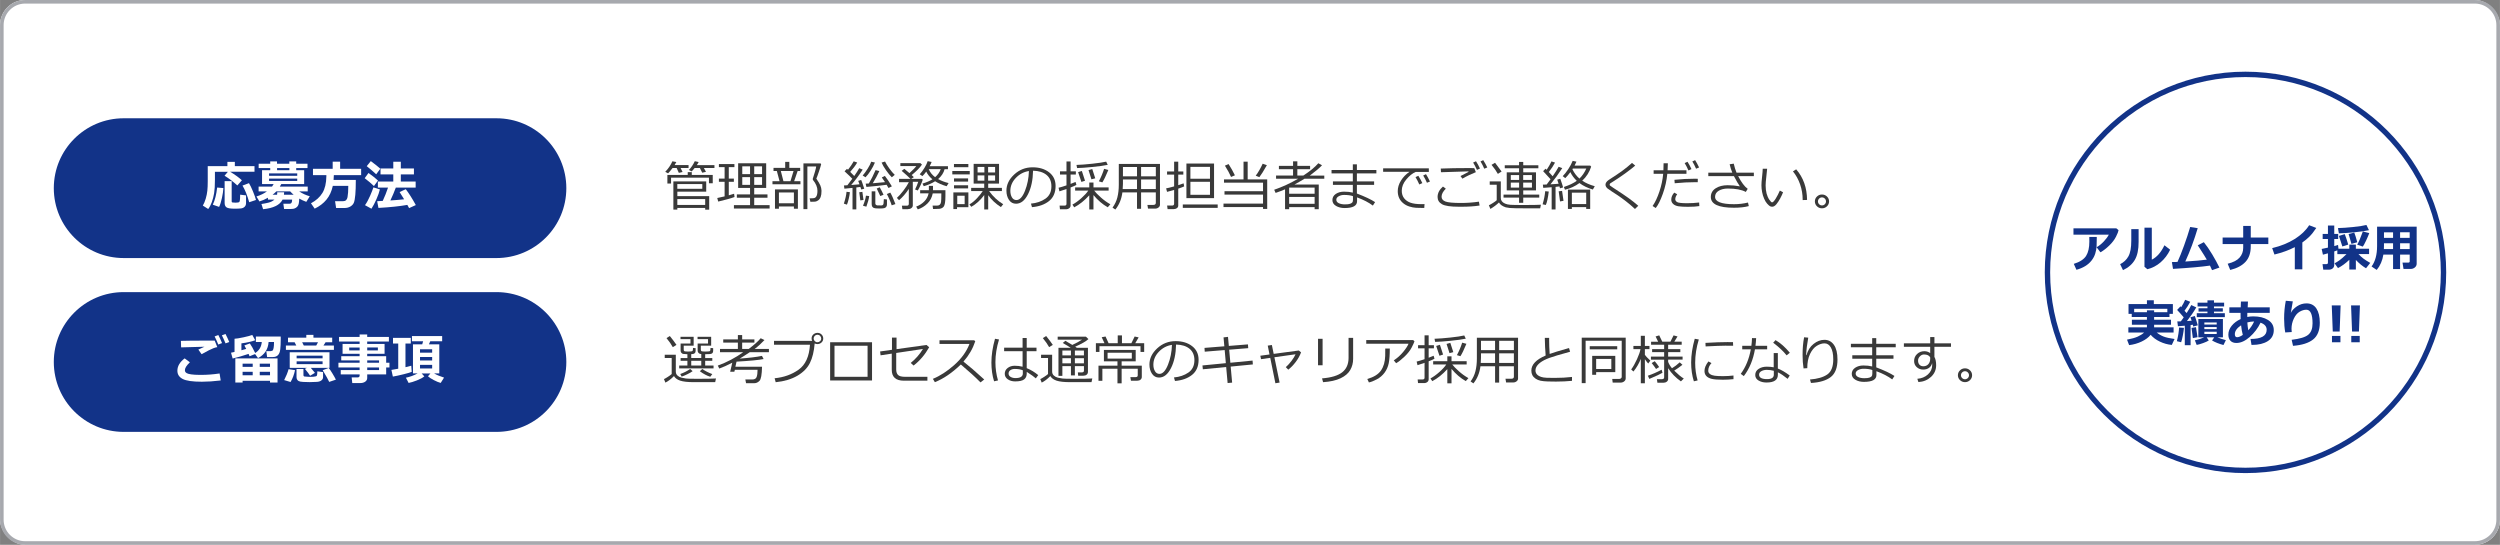 <?xml version="1.0" encoding="UTF-8"?><svg id="a" xmlns="http://www.w3.org/2000/svg" width="492.12mm" height="107.24mm" viewBox="0 0 1395 304"><rect x="0" y="0" width="1395" height="304" fill="#808080" stroke="none"/><g id="b"><g id="c"><rect y="0" width="1395" height="304" rx="14" ry="14" fill="#fff"/><path d="M1381,304H14c-7.72,0-14-6.28-14-14V14C0,6.28,6.28,0,14,0h1367c7.72,0,14,6.28,14,14v276c0,7.72-6.28,14-14,14ZM14,2C7.38,2,2,7.38,2,14v276c0,6.62,5.38,12,12,12h1367c6.62,0,12-5.38,12-12V14c0-6.62-5.38-12-12-12H14Z" fill="#a7a9ae"/></g><path id="d" d="M69,66h208c21.54,0,39,17.46,39,39h0c0,21.54-17.46,39-39,39H69c-21.54,0-39-17.46-39-39h0c0-21.54,17.46-39,39-39Z" fill="#123388"/><path id="e" d="M69,163h208c21.54,0,39,17.46,39,39s-17.46,39-39,39H69c-21.54,0-39-17.46-39-39s17.46-39,39-39Z" fill="#123388"/><g id="f" isolation="isolate"><g isolation="isolate"><path d="M375.27,93.75c-1.05,1.41-1.89,2.41-2.5,3l-1.57-.88c1.75-1.82,3.08-3.77,3.98-5.87l2.2.42c-.2.36-.52.93-.97,1.71h7.79v1.61h-4.44l1.1,2.24-2.08.48-1.23-2.72h-2.29ZM383.74,97.61v-1.57h2.27v1.57h11.69v4.67h-2.11v-3.12h-21.15v3.25h-2.05v-4.8h11.35ZM393.48,116.98v-.95h-15.54v.92h-2.21v-15.73h18.33v5.73h-16.11v2.48h17.77v7.56h-2.23ZM391.88,102.72h-13.95v2.62h13.95v-2.62ZM393.48,111.07h-15.54v3.27h15.54v-3.27ZM387.59,93.75c-.73.93-1.29,1.56-1.67,1.9l-1.51-.79c1.31-1.43,2.4-3.06,3.28-4.91l2.14.47c-.22.5-.56,1.07-1.01,1.71h9.83v1.61h-5.9l1.16,2.15-2.08.48-1.32-2.64h-2.92Z" fill="#393939"/><path d="M400.75,112.48l-.53-1.99c1.34-.27,2.71-.58,4.1-.91v-8.12h-3.18v-1.79h3.18v-6.39h-3.18v-1.74h8.66v1.74h-3.15v6.39h2.84v1.79h-2.84v7.53c1.25-.33,2.24-.63,2.97-.89l.23,1.83c-.67.27-2.02.69-4.04,1.26s-3.71,1-5.07,1.29ZM418.52,114.46v-4.13h-7.37v-1.86h7.37v-3.59h-6.64v-13.77h15.64v13.77h-6.68v3.59h7.41v1.86h-7.41v4.13h8.6v1.9h-19.92v-1.9h8.99ZM414.18,97.17h4.34v-4.35h-4.34v4.35ZM418.52,98.86h-4.34v4.28h4.34v-4.28ZM420.84,97.17h4.38v-4.35h-4.38v4.35ZM425.22,98.86h-4.38v4.28h4.38v-4.28Z" fill="#393939"/><path d="M431.03,102.81v-1.68h3.96l-1.52-5.7h-1.86v-1.77h6.52v-3.34h2.3v3.34h6.06v1.77h-1.42l-1.95,5.7h3.52v1.68h-15.6ZM442.99,115.21h-8.36v1.25h-2.2v-10.77h12.79v10.77h-2.23v-1.25ZM434.63,113.43h8.36v-6.04h-8.36v6.04ZM437.15,101.13h3.91l1.73-5.7h-7.1l1.46,5.7ZM452.19,112.6l-.42-1.92c1.36,0,2.22-.05,2.59-.15.37-.1.68-.32.95-.64s.47-.77.61-1.35.21-1.27.21-2.09c0-1.97-.83-3.98-2.49-6.02-.1-.22-.15-.39-.15-.48,0-.08,0-.14.03-.19.36-1.01.77-2.31,1.22-3.91s.68-2.59.68-2.97h-4.91v23.83h-2.2v-25.52h9.55l.34.42c-.13.65-.53,2.01-1.22,4.08-.69,2.07-1.18,3.39-1.47,3.98,1.09,1.62,1.84,2.89,2.23,3.79s.61,1.86.64,2.84v.4c.01,1.26-.14,2.32-.45,3.17-.31.86-.77,1.5-1.38,1.93s-1.18.67-1.74.73-1.42.08-2.61.08Z" fill="#393939"/><path d="M472.58,114.19l-1.71-.56c.87-2.71,1.36-4.92,1.48-6.61l1.89.22c-.11,1.08-.33,2.35-.68,3.8-.35,1.45-.67,2.5-.97,3.14ZM475.7,116.86v-12.01l-4.53.44-.25-1.8,1.92-.12c.81-1.03,1.72-2.23,2.74-3.62-.66-.73-2.1-2.12-4.32-4.16l1.35-1.38.57.51c1.29-1.62,2.35-3.19,3.19-4.7l1.96.67c-1.05,1.76-2.36,3.5-3.93,5.23.98.97,1.73,1.73,2.27,2.29,1.28-1.83,2.21-3.28,2.78-4.37l1.93.82c-1.97,3.07-4.11,5.92-6.42,8.57,2-.14,3.55-.26,4.64-.38-.31-.91-.56-1.55-.73-1.92l1.67-.51c.28.58.85,2.21,1.71,4.89l-1.67.42-.48-1.42c-.76.11-1.52.21-2.27.29v12.25h-2.15ZM480.05,111.81c-.17-1.02-.36-2.52-.59-4.53l1.74-.22.62,4.53-1.77.22ZM482.92,98.93l-1.55-.98c.88-1,1.81-2.28,2.8-3.85s1.64-2.86,1.95-3.87l2.08.47c-.61,1.47-1.41,3-2.42,4.58-1.01,1.58-1.96,2.8-2.86,3.66ZM483.42,115.32l-1.88-.51c.86-1.98,1.41-3.86,1.66-5.64l1.8.25c-.21,1.65-.73,3.62-1.58,5.9ZM483.45,104.31l-.42-1.83c.28,0,.87-.04,1.77-.09,1.35-2.28,2.6-4.77,3.76-7.47l2.11.54c-1,2.2-2.22,4.46-3.68,6.8,2.74-.2,5.02-.4,6.84-.62-.64-1.02-1.24-1.89-1.79-2.62l1.71-.86c1.09,1.36,2.4,3.3,3.91,5.82l-1.89.92c-.23-.44-.58-1.04-1.04-1.79-2.49.37-6.25.77-11.29,1.2ZM486.38,106.75h2.05v6.77c0,.36.13.63.4.81s.51.28.72.29c.21.01.94.02,2.19.02.37,0,.66-.09.87-.26s.34-.44.4-.81.11-1.18.17-2.45l1.74.19v2.71c0,.58-.14,1.04-.41,1.41s-.66.61-1.16.73-1.43.19-2.78.19c-.77,0-1.44-.03-1.99-.09h-.07c-1.42-.15-2.12-.92-2.12-2.33v-7.19ZM491.19,109.39c-.39-.95-1.05-2.34-1.98-4.19l1.67-.7c.83,1.46,1.54,2.85,2.12,4.19l-1.82.7ZM497.62,98.93c-.99-.97-2.05-2.27-3.2-3.9s-1.98-3.07-2.5-4.31l1.93-.59c.47,1.02,1.26,2.29,2.37,3.84s2.13,2.74,3.05,3.6l-1.66,1.35ZM497.56,114.59c-.21-.76-.61-1.84-1.22-3.24s-1.11-2.43-1.5-3.09l1.93-.78c.76,1.24,1.72,3.37,2.87,6.4l-2.08.7Z" fill="#393939"/><path d="M506.61,116.73h-3.09l-.26-1.95h2.75c.73,0,1.1-.35,1.1-1.04v-8.32c-1.71,2.59-3.53,4.69-5.45,6.3l-1.2-1.29c1.06-.93,2.27-2.27,3.61-4.03s2.36-3.33,3.04-4.7v-.04h-5.45v-1.85h6.4c-1.16-1.17-2.81-2.66-4.94-4.47l1.48-1.13,2.86,2.39c1.94-1.74,3.21-3.05,3.81-3.93h-8.88v-1.64h11.18l.88.82c-1.19,1.75-3.1,3.7-5.73,5.84.51.46.91.84,1.2,1.16l-1.48.95h5.89l.57.42c-.21.74-.61,1.77-1.2,3.07-.6,1.3-1.12,2.3-1.58,3l-1.52-.56c.79-1.57,1.38-3,1.77-4.28h-3.03v13.18c0,.59-.26,1.08-.78,1.48s-1.17.6-1.94.6ZM512.12,116.83l-.91-1.54c1.7-.62,3.19-1.56,4.48-2.83s2.11-2.79,2.47-4.57h-4.72v-1.77h4.86v-2.42h2.3v2.42h6.94v3.24c0,1.68-.08,2.98-.25,3.91s-.39,1.58-.66,1.96c-.27.38-.62.67-1.04.88s-.87.35-1.35.41-1.37.1-2.67.1h-.94l-.25-1.89h2.55c.61,0,1.09-.17,1.46-.5.37-.34.6-.85.71-1.55s.16-2.29.16-4.77h-4.8c-.43,2.25-1.42,4.13-2.96,5.65-1.54,1.52-3.33,2.61-5.38,3.29ZM521.8,101.14c-1.79,1.14-3.9,2.07-6.34,2.77l-.73-1.46c2.36-.73,4.21-1.53,5.55-2.4-1.55-1.29-2.7-2.72-3.44-4.31-.83,1.15-1.54,1.99-2.14,2.52l-1.49-1.01c.92-1.02,1.8-2.21,2.64-3.57s1.44-2.62,1.79-3.75l2.21.44c-.24.69-.61,1.48-1.1,2.36h10.21v1.67h-1.88c-.53,2.08-1.73,3.92-3.62,5.52,1.81,1,3.76,1.74,5.86,2.23l-1.1,1.77c-2.48-.71-4.62-1.64-6.42-2.77ZM521.8,98.87c1.51-1.34,2.55-2.83,3.11-4.48h-6.68c.73,1.76,1.92,3.25,3.57,4.48Z" fill="#393939"/><path d="M531.38,97.32v-1.9h9.74v1.9h-9.74ZM534.02,115.64v1.01h-2.05v-9.27h8.38v8.26h-6.33ZM532.3,93.31v-1.8h8.04v1.8h-8.04ZM532.33,101.33v-1.79h7.87v1.79h-7.87ZM532.33,105.13v-1.74h7.87v1.74h-7.87ZM538.27,109.23h-4.13v4.67h4.13v-4.67ZM541.97,115.41l-1.04-1.35c1.38-.76,2.77-1.89,4.17-3.38,1.4-1.49,2.49-2.84,3.27-4.06h-6.46v-1.77h7.28v-2.39h-5.9v-11.02h14.17v11.02h-6.05v2.39h7.65v1.77h-7.15c2.24,3.09,4.86,5.53,7.88,7.34l-1.29,1.6c-2.92-1.88-5.28-4.09-7.09-6.64v7.95h-2.21v-8.04c-2.12,2.87-4.53,5.06-7.22,6.58ZM545.49,96.25h3.79v-3.09h-3.79v3.09ZM549.28,97.88h-3.79v2.93h3.79v-2.93ZM551.36,96.25h3.9v-3.09h-3.9v3.09ZM555.26,97.88h-3.9v2.93h3.9v-2.93Z" fill="#393939"/><path d="M575.84,115.6l-.57-1.98c3.14-.28,5.83-1.2,8.06-2.74s3.35-3.85,3.35-6.91c0-2.73-.9-4.85-2.7-6.34s-4.31-2.29-7.54-2.37c-.11,5.25-1.05,9.64-2.83,13.15s-4,5.27-6.68,5.27c-1.66,0-2.97-.71-3.92-2.12-.95-1.41-1.43-3.13-1.43-5.16,0-3.35,1.45-6.36,4.34-9.03s6.31-4.01,10.27-4.01c3.72,0,6.79.93,9.2,2.79,2.41,1.86,3.62,4.4,3.62,7.62,0,3.67-1.22,6.48-3.65,8.42s-5.61,3.08-9.52,3.4ZM574.14,95.44c-2.83.43-5.27,1.71-7.31,3.84-2.04,2.13-3.06,4.54-3.06,7.23,0,1.43.3,2.63.89,3.63s1.43,1.49,2.49,1.49c1.83,0,3.42-1.71,4.78-5.12,1.36-3.41,2.09-7.1,2.21-11.07Z" fill="#393939"/><path d="M595.16,116.76h-3.71l-.21-2.02h2.75c.73,0,1.1-.32,1.1-.97v-8.31c-.77.27-2.08.71-3.93,1.32l-.48-2.02c1.04-.23,2.5-.67,4.41-1.32v-6.05h-3.62v-1.77h3.62v-5.51h2.29v5.51h2.94v1.77h-2.94v5.23c1.29-.48,2.22-.84,2.78-1.1l.47,1.66c-.58.34-1.66.82-3.25,1.44v10.03c0,.62-.24,1.13-.72,1.52s-.98.59-1.51.59ZM599.41,115.69l-1.01-1.52c1.54-.81,3.21-2.01,4.99-3.59s3.06-2.99,3.85-4.22h-7.32v-1.8h7.9v-2.72h2.34v2.72h8.45v1.8h-8.06c.76,1.01,1.98,2.26,3.65,3.76s3.47,2.8,5.38,3.88l-1.46,1.66c-2.88-1.62-5.54-3.89-7.97-6.81v8.04h-2.34v-7.91c-2.66,2.93-5.45,5.17-8.39,6.71ZM601.01,93.79l-.34-1.76c2.34-.07,5.27-.29,8.79-.67s6.11-.76,7.79-1.17l.86,1.8c-2.01.42-4.85.81-8.5,1.18-3.66.37-6.53.57-8.61.61ZM603.42,101.52l-1.83-5.48,2.08-.64,1.77,5.45-2.02.67ZM609.02,100.06l-1.63-5.14,2.09-.59,1.67,5.17-2.14.56ZM615.11,101.77l-1.96-.59c1.23-2.3,2.21-4.63,2.94-6.97l2.36.64c-1.35,3.27-2.46,5.58-3.34,6.91Z" fill="#393939"/><path d="M644.95,107.38h-8.23v9.13h-2.27v-9.13h-8.16c-.49,3.76-1.8,6.94-3.93,9.55l-1.58-1.07c1.29-1.76,2.2-3.67,2.72-5.75s.79-4.43.79-7.07v-11.57h22.98v22.79c0,.59-.27,1.09-.81,1.52s-1.16.64-1.85.64h-4.01l-.34-2.08h3.31c.92,0,1.38-.39,1.38-1.16v-5.82ZM626.45,105.52h8v-5.36h-7.85v2.45c0,.28-.05,1.25-.15,2.92ZM634.45,93.19h-7.85v5.2h7.85v-5.2ZM644.95,98.39v-5.2h-8.23v5.2h8.23ZM636.72,105.52h8.23v-5.36h-8.23v5.36Z" fill="#393939"/><path d="M654.94,116.7h-3.43l-.26-1.99h2.75c.77,0,1.16-.35,1.16-1.04v-7.68c-1.62.48-2.93.83-3.94,1.07l-.53-1.95c.91-.15,2.4-.51,4.47-1.1v-6.56h-3.94v-1.77h3.94v-5.48h2.3v5.48h2.84v1.77h-2.84v5.87c1.21-.38,2.21-.72,2.99-1.01l.31,1.71c-.67.33-1.77.75-3.3,1.25v9.43c0,.62-.25,1.1-.75,1.46s-1.09.54-1.77.54ZM660,116v-1.89h19.47v1.89h-19.47ZM662.02,110.55v-19.28h15.42v19.28h-15.42ZM664.24,99.72h10.93v-6.61h-10.93v6.61ZM675.17,101.44h-10.93v7.25h10.93v-7.25Z" fill="#393939"/><path d="M682.71,115.54v-1.93h22.06v-5.01h-21.5v-1.9h21.5v-4.78h-21.78v-1.8h10.9v-9.89h2.31v9.89h10.9v16.46h-2.33v-1.04h-22.06ZM686.93,98.74c-.77-1.78-1.91-3.88-3.43-6.3l2.05-.89c1.25,1.93,2.43,4.02,3.53,6.27l-2.15.92ZM702.72,98.86l-2.02-.82c1.45-1.95,2.73-4.18,3.87-6.69l2.34.82c-1.82,3.22-3.21,5.45-4.19,6.69Z" fill="#393939"/><path d="M733.56,115.57h-14.21v1.16h-2.29v-11.1c-1.51.66-3.27,1.34-5.27,2.02l-.79-1.77c4.52-1.55,8.98-3.6,13.37-6.15h-12.33v-1.77h9.49v-3.56h-7.9v-1.83h7.9v-2.56h2.39v2.56h7.12v1.83h-7.12v3.56h3.34c3.72-2.41,6.51-4.71,8.38-6.88l2.05,1.16c-1.48,1.55-3.65,3.38-6.49,5.48l-.34.25h8.1v1.77h-11.06c-2.07,1.28-3.95,2.36-5.62,3.24h13.59v13.77h-2.31v-1.16ZM733.56,108.1v-3.43h-14.21v3.43h14.21ZM719.35,113.74h14.21v-3.85h-14.21v3.85Z" fill="#393939"/><path d="M767.32,112.77l-1.26,1.95c-2.3-1.73-5.24-3.26-8.82-4.58v2.17c0,2.52-2.32,3.78-6.97,3.78-1.85,0-3.44-.4-4.78-1.19-1.34-.8-2.01-1.89-2.01-3.27s.63-2.58,1.9-3.42c1.27-.84,2.8-1.27,4.58-1.27,1.88,0,3.52.18,4.92.54v-4.32h-11.1v-1.92h11.1v-4.47h-11.88v-1.92h11.88v-3.15h2.27v3.15h10.87v1.92h-10.87v4.47h9.61v1.92h-9.61v4.83c4.49,1.7,7.88,3.3,10.15,4.79ZM754.96,111.54v-2.07c-1.25-.46-2.91-.69-4.97-.69-1.07,0-2.07.24-2.97.73s-1.36,1.13-1.36,1.93c0,.85.46,1.5,1.37,1.94.91.44,2.06.67,3.43.67s2.27-.11,2.86-.32c.59-.21,1.01-.46,1.26-.75.25-.28.37-.77.37-1.45Z" fill="#393939"/><path d="M797.29,95.94h-7.34c-1.79.76-3.53,2.16-5.22,4.18-1.7,2.03-2.54,4.13-2.54,6.32,0,1.69.45,3.1,1.35,4.23.9,1.13,2.1,1.95,3.6,2.47,1.5.52,3.5.78,5.98.78.58,0,1.17-.01,1.77-.04l-.15,2.17h-.07c-1.81,0-3.31-.03-4.5-.1s-2.45-.3-3.76-.72c-1.32-.42-2.48-1.05-3.49-1.9s-1.75-1.83-2.24-2.94-.73-2.37-.73-3.78c0-1.96.6-3.91,1.79-5.84,1.2-1.93,2.78-3.56,4.74-4.9h-14.69v-1.95h25.5v2.01ZM793.66,102.18l-1.68.76c-.7-1.58-1.41-2.95-2.12-4.12l1.58-.72c.85,1.32,1.59,2.68,2.23,4.07ZM797.92,101.29l-1.68.69c-.65-1.51-1.35-2.86-2.09-4.04l1.55-.76c.67,1.05,1.42,2.43,2.23,4.12Z" fill="#393939"/><path d="M825.61,114.69c-2.92.45-6.21.67-9.86.67h-1.73c-4.63,0-7.76-.47-9.4-1.41-1.64-.94-2.45-2.28-2.45-4.03,0-2.13,1-4.07,3-5.82l1.6,1.19c-1.58,1.55-2.37,3.04-2.37,4.47,0,1.24.71,2.13,2.13,2.68,1.42.55,4.32.82,8.69.82,3.4,0,6.74-.24,10.02-.73l.37,2.15ZM823.53,96.07c-2.61,1.02-5.11,2.22-7.51,3.62l-1.05-1.46c.99-.53,2.48-1.3,4.47-2.31l-.06-.29c-3.4.06-8.5.22-15.31.48l-.12-2.05c4.51-.19,9.76-.28,15.73-.28,1.41,0,2.4.01,2.97.04l.88,2.26ZM825.82,94.05l-1.67.75c-.7-1.57-1.42-2.94-2.14-4.1l1.6-.72c.85,1.32,1.59,2.68,2.21,4.07ZM829.9,93.45l-1.68.69c-.64-1.51-1.34-2.87-2.09-4.06l1.52-.72c.79,1.22,1.54,2.58,2.26,4.09Z" fill="#393939"/><path d="M859.42,116.25h-1.83s-5.36,0-5.36,0l-6.31-.04c-1.72-.04-2.87-.09-3.46-.15-.59-.06-1.35-.18-2.28-.37-1.92-.65-3.17-1.56-3.74-2.72-1.3,1.27-2.9,2.48-4.8,3.62l-.85-2.05c.57-.24,1.34-.68,2.33-1.31.99-.63,1.67-1.13,2.05-1.5v-8.66h-3.9v-1.85h6.18v9.24c0,.7.19,1.31.58,1.83.38.52.99.96,1.8,1.32s1.8.58,2.95.66,3.64.12,7.47.12c4.75,0,7.94-.05,9.59-.16l-.42,2.02ZM835.81,97.03c-.86-1.55-2.04-3.24-3.53-5.05l1.96-1.16c.86,1.07,2.08,2.71,3.65,4.89l-2.08,1.32ZM838.98,110.28v-1.68h8.66v-2.36h-6.88v-10.06h6.88v-2.27h-7.98v-1.68h7.98v-1.86h2.33v1.86h8.44v1.68h-8.44v2.27h7.12v10.06h-7.12v2.36h8.94v1.68h-8.94v2.9h-2.33v-2.9h-8.66ZM843.03,100.4h4.64v-2.7h-4.64v2.7ZM847.67,101.89h-4.64v2.81h4.64v-2.81ZM849.94,100.4h4.89v-2.7h-4.89v2.7ZM854.83,101.89h-4.89v2.81h4.89v-2.81Z" fill="#393939"/><path d="M862.58,114.38l-1.8-.37c.79-2.67,1.27-5.11,1.44-7.32l1.99.19c-.42,3.5-.96,6-1.63,7.5ZM865.83,116.89v-12.41l-4.69.35-.22-1.8c.42,0,1.13-.03,2.12-.07.61-.78,1.33-1.76,2.18-2.94-1.97-2.22-3.35-3.72-4.15-4.51l1.35-1.38.63.62c1.1-1.65,1.99-3.21,2.67-4.69l1.99.67c-.85,1.64-2,3.39-3.46,5.26.7.74,1.42,1.53,2.15,2.36,1.54-2.23,2.65-3.99,3.33-5.29l2.02.76c-2.12,3.26-4.31,6.27-6.58,9.04,1.91-.1,3.42-.2,4.53-.31l-.76-2.3,1.71-.5c.73,2.05,1.26,3.66,1.58,4.83l-1.74.5c-.11-.39-.21-.74-.31-1.05-.55.08-1.27.16-2.17.25v12.61h-2.2ZM870.51,112.39l-.76-5.64,1.89-.23.81,5.54-1.93.34ZM881.32,102.15c-2.37,1.76-5.06,3-8.06,3.72l-.62-1.54c3.07-1,5.46-2.14,7.19-3.43-1.57-1.51-2.76-3.13-3.57-4.85-1.06,1.45-2.01,2.56-2.84,3.35l-1.41-1.1c1.01-1.03,2.04-2.34,3.11-3.95,1.06-1.61,1.88-3.14,2.43-4.59l2.11.45c-.31.78-.66,1.52-1.04,2.21h8.75l.5.59c-.99,3.08-2.65,5.68-4.98,7.82,1.87,1.27,4.2,2.3,7,3.09l-1.08,1.85c-2.93-.87-5.42-2.08-7.49-3.63ZM885.11,115.6h-8v.98h-2.2v-10.77h12.42v10.77h-2.23v-.98ZM877.11,113.89h8v-6.36h-8v6.36ZM881.33,99.65c1.58-1.51,2.86-3.39,3.84-5.62h-7.51l-.25.4c.95,2.02,2.26,3.76,3.93,5.23Z" fill="#393939"/><path d="M914.15,114.82l-1.83,1.8c-3-2.81-6.34-5.44-10.02-7.9-.67-.42-1.65-1.05-2.93-1.9s-2.08-1.41-2.41-1.69-.59-.61-.79-.97-.3-.73-.3-1.1c0-.92.6-1.8,1.8-2.65,3.48-2.23,6.08-3.98,7.82-5.27,1.74-1.28,3.46-2.69,5.17-4.23l1.8,1.51c-3.5,2.93-7.57,5.87-12.22,8.82-.91.52-1.47.87-1.7,1.07s-.34.42-.34.69c0,.23.07.42.21.56s.74.55,1.78,1.23c3.93,2.54,6.85,4.5,8.76,5.89s3.64,2.76,5.19,4.13Z" fill="#393939"/><path d="M930.67,91.09c0,1.09-.05,2.4-.15,3.93h10.53v1.95h-10.69c-.35,3.76-1.18,7.48-2.49,11.15s-2.64,6.33-3.98,7.97l-1.74-1.14c1.42-2.01,2.69-4.71,3.82-8.09,1.13-3.38,1.82-6.68,2.09-9.88h-5.33v-1.95h5.46c.06-1.26.09-2.57.09-3.93h2.4ZM948.25,115c-1.55.26-3.65.4-6.3.4-2.24,0-3.99-.09-5.27-.28-1.27-.19-2.28-.61-3.01-1.27s-1.1-1.47-1.1-2.43c0-1.39.56-2.7,1.67-3.94l1.64.92c-.71.96-1.07,1.88-1.07,2.77,0,.61.32,1.13.99,1.57s2.54.66,5.62.66c2.34,0,4.58-.13,6.71-.4l.12,2.01ZM947.38,99.77l-.03,1.92c-.48-.02-.92-.03-1.32-.03-3.5,0-7.34.2-11.53.6l-.15-1.93c3.82-.4,7.59-.6,11.32-.6.65,0,1.22.01,1.7.04ZM943.84,94.36l-1.68.75c-.69-1.58-1.4-2.95-2.12-4.12l1.6-.72c.84,1.32,1.58,2.68,2.21,4.09ZM948.1,93.45l-1.68.69c-.64-1.51-1.34-2.86-2.09-4.04l1.55-.75c.67,1.04,1.42,2.41,2.23,4.1Z" fill="#393939"/><path d="M975.84,115c-2.29.62-5.05.92-8.31.92-8.58,0-12.88-2-12.88-5.99,0-2.07.89-3.68,2.67-4.84,1.78-1.16,4.02-1.74,6.72-1.74,2.24,0,4.51.21,6.81.63-.9-1.27-2-3.17-3.31-5.7h-14.3v-1.92h13.39c-.6-1.46-1.09-3.03-1.48-4.7l2.29-.34c.43,1.9.95,3.58,1.55,5.04h9.67v1.92h-8.76c1.82,3.51,3.59,5.87,5.33,7.09l-1.07,1.73c-2.32-1.26-5.65-1.89-9.99-1.89-2.03,0-3.73.41-5.1,1.22s-2.05,1.95-2.05,3.41c0,2.73,3.53,4.1,10.59,4.1,2.69,0,5.28-.31,7.78-.92l.44,1.98Z" fill="#393939"/><path d="M994.96,107.27c-.33.93-.86,2.06-1.57,3.4-.72,1.34-1.45,2.45-2.2,3.35-.75.89-1.52,1.34-2.32,1.34-.49,0-.92-.12-1.3-.35s-.88-.69-1.49-1.36-1.18-1.6-1.69-2.78c-.51-1.18-.89-2.41-1.13-3.7s-.37-2.54-.37-3.76c0-1.09.11-2.64.34-4.64.23-2.1.36-3.63.38-4.6h2.46c-.04.88-.2,2.41-.47,4.6-.24,1.95-.37,3.5-.37,4.63,0,1.7.18,3.23.53,4.58.36,1.35.87,2.52,1.55,3.49s1.17,1.46,1.49,1.46c.51,0,1.19-.7,2.05-2.09.86-1.39,1.63-2.89,2.31-4.5l1.8.94ZM1008.36,111.57l-2.46.07v-.26c0-2.89-.47-5.7-1.41-8.44s-2.28-5.18-4.01-7.32l1.8-1.14c3.98,4.56,6.01,10.26,6.08,17.09Z" fill="#393939"/><path d="M1012.71,112.39c0-1.06.39-1.97,1.16-2.72s1.7-1.13,2.8-1.13,2.03.38,2.8,1.13,1.16,1.66,1.16,2.72-.39,1.97-1.16,2.72-1.7,1.13-2.8,1.13-2.03-.38-2.8-1.13-1.16-1.66-1.16-2.72ZM1014.43,112.39c0,.62.22,1.14.66,1.58s.97.66,1.58.66,1.14-.22,1.58-.66.66-.97.66-1.58-.22-1.14-.66-1.58-.97-.66-1.58-.66-1.14.22-1.58.66-.66.97-.66,1.58Z" fill="#393939"/></g></g><g id="g" isolation="isolate"><g isolation="isolate"><path d="M399.05,213.22c-2.17.02-6.13.03-11.89.03-3.38,0-5.91-.28-7.58-.83-1.67-.55-2.84-1.41-3.51-2.57-1.62,1.66-3.22,2.88-4.8,3.65l-.79-1.96c.55-.24,1.3-.68,2.25-1.3.95-.62,1.64-1.12,2.06-1.52v-8.96h-3.88v-1.82h6.18v9.4c0,.92.32,1.67.97,2.25.64.58,1.4.97,2.27,1.17.87.2,1.68.35,2.45.46s2.97.16,6.64.16c4.73,0,8.09-.06,10.08-.19l-.42,2.02ZM375.42,193.72c-.85-1.54-2.02-3.23-3.52-5.05l1.86-1.16c1.57,1.94,2.81,3.59,3.71,4.95l-2.05,1.26ZM393.48,197.65v2.14h3.97v1.55h-3.97v2.64h4.67v1.58h-19.17v-1.58h4.58v-2.64h-3.79v-1.55h3.79v-2.14c-1.2-.04-1.98-.09-2.34-.15-.36-.06-.69-.26-1-.59-.3-.33-.45-.73-.45-1.22v-3.98h5.51v-2.45h-5.57v-1.32h7.34v4.97h-5.54v2.23c0,.45.14.73.42.85s1,.18,2.18.18c1.39,0,2.16-.12,2.33-.35s.25-.79.25-1.66l1.46.13v1.52c0,1.11-.62,1.7-1.86,1.77l-.59.03v2.18h5.6v-2.23l-.42-.04c-.41-.04-.78-.23-1.11-.58-.33-.35-.49-.76-.49-1.25v-3.98h5.79v-2.45h-5.84v-1.32h7.59v4.97h-5.77v2.23c0,.45.14.73.41.85s1.04.18,2.29.18c1.43,0,2.23-.1,2.42-.3.19-.2.29-.77.29-1.71l1.48.13v1.52c0,.55-.15.97-.45,1.26s-.76.46-1.4.51-1.43.07-2.37.07h-.22ZM380.36,210.15l-.78-1.44c2.1-.76,3.94-1.7,5.51-2.83l1.38,1.23c-.65.51-1.62,1.07-2.91,1.7s-2.35,1.07-3.2,1.33ZM385.7,203.97h5.6v-2.64h-5.6v2.64ZM396.32,210.24c-1.95-.61-3.89-1.64-5.82-3.09l1.38-1.26c1.42,1.04,3.27,1.99,5.57,2.86l-1.13,1.49Z" fill="#393939"/><path d="M416.29,213.83l-.4-2.08h3.91c1.22,0,2.01-.45,2.37-1.35s.54-2.25.54-4.04h-12.67l-.28,1.07h-2.33l1.17-5.04c-2.7,1.41-5.11,2.5-7.25,3.27l-.83-1.66c5.12-1.87,9.85-4.36,14.19-7.47h-12.96v-1.83h9.98v-3.52h-8.17v-1.8h8.17v-2.39h2.39v2.39h6.83v1.8h-6.83v3.52h3.69c3.14-2.38,5.36-4.37,6.65-5.96l2.11,1.01c-1.8,1.92-3.6,3.56-5.42,4.92l-.04.03h7.94v1.83h-10.69c-2.24,1.49-4.11,2.69-5.61,3.57,5.37-.39,9.51-.9,12.42-1.52l.91,1.77c-2.57.54-7.6,1.02-15.1,1.45l-.64,2.84h14.87c-.09,4.37-.56,6.99-1.42,7.87s-1.82,1.32-2.87,1.32h-4.61Z" fill="#393939"/><path d="M454.58,191.65c-.36,4.44-1.25,8.08-2.66,10.91s-3.75,5.21-7.01,7.12-7.29,3.12-12.08,3.6l-.6-2.21c5.11-.49,9.57-2.08,13.38-4.78s5.93-7.33,6.35-13.92h-20.07v-2.17h21.28c-.2-.4-.3-.85-.31-1.36,0-.86.31-1.59.94-2.18s1.41-.9,2.35-.92c.88,0,1.63.3,2.25.89s.94,1.35.96,2.26c0,.87-.31,1.6-.94,2.2s-1.38.9-2.27.92c-.59,0-1.11-.12-1.58-.37ZM456.1,190.98c.57,0,1.06-.2,1.49-.6s.64-.89.64-1.46-.21-1.09-.62-1.51-.92-.63-1.5-.63-1.06.21-1.48.62-.63.91-.63,1.47.21,1.06.62,1.48.91.63,1.49.63Z" fill="#393939"/><path d="M486.59,212.31h-23.38v-21.33h23.38v21.33ZM484.1,210.26v-17.33h-18.46v17.33h18.46Z" fill="#393939"/><path d="M518.48,193.76c-2.34,4.15-5.24,7.56-8.7,10.22l-1.6-1.46c2.72-2.19,5-4.79,6.81-7.79l-14.91,2.23v9.2c0,1.38.34,2.41,1.03,3.08.69.68,1.98,1.02,3.89,1.02h12.48v2.17h-13.11c-4.52,0-6.78-2.03-6.78-6.09v-9.01l-6.24.94-.26-2.15,6.62-.94v-6.81h2.55v6.46l16.71-2.34,1.51,1.29Z" fill="#393939"/><path d="M549.19,211.77l-2.08,1.61c-2.68-2.75-6.33-6.08-10.97-9.99-4.85,4.67-9.68,7.96-14.49,9.87l-1.11-1.86c4.02-1.64,8.03-4.24,12.02-7.8,3.99-3.56,6.78-7.45,8.39-11.67h-16.71v-2.04h19.35l.6.54c-1.37,4.14-3.56,7.92-6.58,11.34,2.99,2.33,6.85,5.66,11.59,9.99Z" fill="#393939"/><path d="M556.87,212.29l-2.18.48c-1-3.21-1.49-6.7-1.49-10.46,0-4.1.67-8.53,2.01-13.27l2.24.4c-1.34,4.41-2.01,8.62-2.01,12.63,0,3.54.48,6.94,1.44,10.22ZM579.31,209.33l-1.32,1.8c-.95-.86-2.64-2.07-5.07-3.63v.89c0,1.48-.49,2.6-1.47,3.33-.98.74-2.65,1.11-5,1.11-1.59,0-2.96-.39-4.09-1.16s-1.71-1.81-1.71-3.11.54-2.4,1.63-3.23c1.08-.82,2.39-1.24,3.93-1.24s2.97.18,4.39.54v-8.66h-10.3v-1.98h10.3v-5.38h2.3v5.38h5.46v1.98h-5.46v9.46c2.28.92,4.41,2.21,6.42,3.88ZM570.73,208.4v-1.77c-1.17-.5-2.67-.75-4.48-.75-1.02,0-1.85.24-2.5.7-.65.46-.97,1.08-.97,1.88s.38,1.41,1.13,1.85,1.65.67,2.68.67c2.76,0,4.15-.86,4.15-2.58Z" fill="#393939"/><path d="M609.05,213.22c-2.17.02-6.13.03-11.89.03-3.38,0-5.91-.28-7.58-.83-1.67-.55-2.84-1.41-3.51-2.57-1.62,1.66-3.22,2.88-4.8,3.65l-.79-1.96c.55-.24,1.3-.68,2.25-1.3.95-.62,1.64-1.12,2.06-1.52v-8.96h-3.88v-1.82h6.18v9.4c0,.92.32,1.67.97,2.25.64.58,1.4.97,2.27,1.17.87.2,1.68.35,2.45.46s2.97.16,6.64.16c4.73,0,8.09-.06,10.08-.19l-.42,2.02ZM585.42,193.72c-.85-1.54-2.02-3.23-3.52-5.05l1.86-1.16c1.57,1.94,2.81,3.59,3.71,4.95l-2.05,1.26ZM604.83,204.31h-5.05v5.17h-2.2v-5.17h-4.78v5.42h-2.18v-15.64h6.86c-.99-.68-2.48-1.58-4.47-2.7l1.44-1.22c.96.53,2.26,1.29,3.9,2.3,2.27-1.06,4.07-2.04,5.41-2.92h-13.58v-1.68h15.76l1.41,1.35c-1.33,1.23-3.79,2.65-7.4,4.25.22.14.54.34.95.62h6.17v13.4c0,.68-.24,1.22-.73,1.6s-1.11.57-1.86.57h-2.86l-.18-1.86h2.26c.76,0,1.14-.34,1.14-1.01v-2.48ZM597.58,198.33v-2.71h-4.78v2.71h4.78ZM592.8,202.74h4.78v-2.84h-4.78v2.84ZM599.78,195.62v2.71h5.05v-2.71h-5.05ZM599.78,202.74h5.05v-2.84h-5.05v2.84Z" fill="#393939"/><path d="M616.3,191.52l-1.55-3.34,2.14-.4,1.7,3.74h5.1v-4.38h2.36v4.38h5.26l1.82-3.74,2.23.48-1.89,3.25h4.98v4.89h-2.05v-3.21h-22.91v3.21h-1.99v-4.89h4.82ZM634.61,212.44h-3.54l-.34-2.01h2.96c.78,0,1.17-.33,1.17-.98v-3.68h-8.99v8.14h-2.33v-8.14h-8.42v6.71h-2.17v-8.42h10.59v-2.42h-7.56v-6.36h17.74v6.36h-7.85v2.42h11.25v6.3c0,.6-.23,1.09-.7,1.49-.47.4-1.07.59-1.8.59ZM631.55,196.84h-13.52v3.28h13.52v-3.28Z" fill="#393939"/><path d="M655.64,212.6l-.57-1.98c3.14-.28,5.83-1.2,8.06-2.74s3.35-3.85,3.35-6.91c0-2.73-.9-4.85-2.7-6.34s-4.31-2.29-7.54-2.37c-.11,5.25-1.05,9.64-2.83,13.15s-4,5.27-6.68,5.27c-1.66,0-2.97-.71-3.92-2.12-.95-1.41-1.43-3.13-1.43-5.16,0-3.35,1.45-6.36,4.34-9.03s6.31-4.01,10.27-4.01c3.72,0,6.79.93,9.2,2.79,2.41,1.86,3.62,4.4,3.62,7.62,0,3.67-1.22,6.48-3.65,8.42s-5.61,3.08-9.52,3.4ZM653.95,192.44c-2.83.43-5.27,1.71-7.31,3.84-2.04,2.13-3.06,4.54-3.06,7.23,0,1.43.3,2.63.89,3.63s1.43,1.49,2.49,1.49c1.83,0,3.42-1.71,4.78-5.12,1.36-3.41,2.09-7.1,2.21-11.07Z" fill="#393939"/><path d="M699.08,203.36l-12.36,1.2.81,8.95-2.52.23-.81-8.94-13.02,1.26-.21-2.14,13.04-1.27-.64-7.31-11.13.91-.13-2.12,11.07-.89-.45-4.97,2.49-.29.47,5.05,10.66-.86.15,2.11-10.62.86.66,7.28,12.39-1.22.16,2.15Z" fill="#393939"/><path d="M714.03,213.48l-2.36.38-2.87-14.17-5.14.73-.4-1.92,5.14-.7-1-4.94,2.31-.34,1.01,4.95,14.02-1.89,1.26,1.05c-.72,1.92-1.74,3.74-3.05,5.44-1.31,1.71-2.68,3.11-4.09,4.21l-1.38-1.41c1.13-1.01,2.21-2.18,3.23-3.54,1.02-1.35,1.75-2.57,2.2-3.64l-11.79,1.66,2.9,14.11Z" fill="#393939"/><path d="M738.01,203.84h-2.55v-14.79h2.55v14.79ZM755.05,200.24c0,2.29-.54,4.38-1.63,6.25-1.08,1.87-2.88,3.4-5.38,4.59-2.5,1.19-5.76,1.92-9.76,2.18l-.57-2.12c5.16-.41,8.91-1.55,11.26-3.41s3.53-4.55,3.53-8.06v-11.12h2.55v11.69Z" fill="#393939"/><path d="M789.28,190.44c-.17.62-.69,1.77-1.56,3.46-.88,1.69-2.21,3.4-4.01,5.11-1.8,1.71-3.35,2.93-4.67,3.66l-1.32-1.58c1.97-1.27,3.72-2.83,5.25-4.69,1.53-1.86,2.52-3.38,2.98-4.58h-23.58v-2.07h26.16l.75.69ZM775.51,194.51c0,3.5-.2,6.22-.59,8.17-.4,1.95-1.17,3.71-2.32,5.27-1.15,1.56-2.61,2.81-4.38,3.74s-3.23,1.51-4.38,1.71l-.89-1.92c3.62-1.03,6.17-2.61,7.65-4.75s2.26-4.87,2.34-8.17l.03-4.06h2.55Z" fill="#393939"/><path d="M794.97,213.76h-3.71l-.21-2.02h2.75c.73,0,1.1-.32,1.1-.97v-8.31c-.77.27-2.08.71-3.93,1.32l-.48-2.02c1.04-.23,2.5-.67,4.41-1.32v-6.05h-3.62v-1.77h3.62v-5.51h2.29v5.51h2.94v1.77h-2.94v5.23c1.29-.48,2.22-.84,2.78-1.1l.47,1.66c-.58.34-1.66.82-3.25,1.44v10.03c0,.62-.24,1.13-.72,1.52s-.98.59-1.51.59ZM799.21,212.69l-1.01-1.52c1.54-.81,3.21-2.01,4.99-3.59,1.78-1.58,3.06-2.99,3.84-4.22h-7.32v-1.8h7.9v-2.72h2.34v2.72h8.45v1.8h-8.06c.76,1.01,1.98,2.26,3.66,3.76,1.67,1.5,3.47,2.8,5.38,3.88l-1.46,1.66c-2.88-1.62-5.54-3.89-7.97-6.81v8.04h-2.34v-7.91c-2.66,2.93-5.45,5.17-8.39,6.71ZM800.81,190.79l-.34-1.76c2.34-.07,5.27-.29,8.79-.67s6.11-.76,7.79-1.17l.86,1.8c-2.01.42-4.85.81-8.5,1.18-3.66.37-6.53.57-8.61.61ZM803.23,198.52l-1.83-5.48,2.08-.64,1.77,5.45-2.02.67ZM808.82,197.06l-1.63-5.14,2.09-.59,1.67,5.17-2.14.56ZM814.92,198.77l-1.96-.59c1.23-2.3,2.21-4.63,2.94-6.97l2.36.64c-1.35,3.27-2.46,5.58-3.34,6.91Z" fill="#393939"/><path d="M844.76,204.38h-8.23v9.13h-2.27v-9.13h-8.16c-.49,3.76-1.8,6.94-3.93,9.55l-1.58-1.07c1.29-1.76,2.2-3.67,2.72-5.75s.79-4.43.79-7.07v-11.57h22.98v22.79c0,.59-.27,1.09-.81,1.52-.54.43-1.16.64-1.85.64h-4.01l-.34-2.08h3.31c.92,0,1.38-.39,1.38-1.16v-5.82ZM826.25,202.52h8v-5.36h-7.85v2.45c0,.28-.05,1.25-.15,2.92ZM834.25,190.19h-7.85v5.2h7.85v-5.2ZM844.76,195.39v-5.2h-8.23v5.2h8.23ZM836.52,202.52h8.23v-5.36h-8.23v5.36Z" fill="#393939"/><path d="M877.16,212.51c-2.78.28-5.77.42-8.96.42-1.39,0-2.89-.02-4.52-.07-1.62-.05-2.96-.18-4.01-.4s-1.98-.6-2.8-1.16-1.42-1.21-1.8-1.95-.57-1.6-.57-2.56c0-3.34,2.66-6.14,7.98-8.41-.26-3.09-.42-6.37-.47-9.86h2.43c0,.42-.01.86-.01,1.33,0,2.29.1,4.83.29,7.65,1.88-.69,5.48-1.8,10.8-3.31l.6,2.08c-1.54.41-3.95,1.09-7.21,2.04-3.27.95-5.71,1.85-7.32,2.7s-2.81,1.76-3.6,2.71c-.79.95-1.19,1.96-1.19,3.01,0,.53.1,1.01.31,1.44s.53.83.98,1.19,1.06.68,1.84.95c.78.27,1.82.43,3.14.49s2.75.08,4.31.07c3.6,0,6.87-.18,9.8-.53v2.17Z" fill="#393939"/><path d="M904.21,213.51h-4.32l-.26-2.05h3.88c.39,0,.72-.12,1-.35s.41-.49.41-.78v-20.2h-20.14v23.66h-2.17v-25.37h24.54v22.73c0,.64-.28,1.2-.84,1.66s-1.26.7-2.09.7ZM887.08,194.94v-1.77h15.34v1.77h-15.34ZM890.66,207.66v1.49h-2.21v-10.56h12.89v9.07h-10.68ZM890.66,205.92h8.47v-5.64h-8.47v5.64Z" fill="#393939"/><path d="M911.48,207.31l-1.27-1.14c1.07-1.45,2.16-3.36,3.24-5.73s1.74-4.25,1.94-5.62h-3.94v-1.77h4.13v-5.68h2.27v5.68h2.56v1.77h-2.56v3.19c.41.66,1.43,1.73,3.06,3.21l-1.2,1.63c-.54-.59-1.16-1.39-1.86-2.42v13.43h-2.27v-13.61c-1.02,2.59-2.38,4.94-4.1,7.06ZM920.34,211.44l-.83-1.79c2.49-.82,5.05-1.94,7.69-3.35l.48,1.71c-.89.58-3.33,1.72-7.34,3.43ZM928.27,213.58h-3.43l-.28-1.99h2.81c.82,0,1.23-.35,1.23-1.04v-9.86h-7.38v-1.71h7.38v-2.48h-6.71v-1.66h6.71v-2.48h-7.29v-1.68h3.94l-1.42-2.93,2.02-.62,1.71,3.54h4.54l1.76-3.52,2.2.59-1.79,2.93h4.12v1.68h-7.56v2.48h6.8v1.66h-6.8v2.48h8.06v1.71h-8.06v1.25c.45,1.21,1.16,2.4,2.14,3.56,1.48-.89,2.92-1.99,4.32-3.3l1.52,1.38c-1.56,1.24-3.1,2.32-4.6,3.25,2.1,2.06,3.88,3.54,5.35,4.42l-1.6,1.57c-2.94-2.05-5.32-4.5-7.13-7.35v6.06c0,.57-.25,1.05-.75,1.45s-1.1.6-1.82.6ZM924.08,205.89c-.46-.73-1.27-1.83-2.43-3.3l1.71-1.04c.96,1.14,1.78,2.23,2.46,3.27l-1.74,1.07Z" fill="#393939"/><path d="M947.27,212.29l-2.09.48c-1.01-3.21-1.51-6.7-1.51-10.46,0-4.1.67-8.53,2.01-13.27l2.26.4c-1.35,4.44-2.02,8.77-2.02,12.99,0,3.47.45,6.75,1.36,9.86ZM967.28,211.58c-2.04.21-4.04.32-5.99.32-2.71,0-4.74-.16-6.09-.48s-2.36-.84-3.05-1.58-1.04-1.67-1.04-2.83c0-1.68.73-3.45,2.2-5.32l1.7.91c-1.2,1.32-1.8,2.74-1.8,4.28,0,.76.32,1.38.97,1.85s1.52.78,2.61.93,2.63.23,4.64.23,3.98-.12,5.86-.35v2.04ZM967.1,192.94c-1.55-.03-3.02-.04-4.39-.04-2.02,0-5.68.14-10.97.41,0-.44-.03-1.1-.09-1.98,5.03-.29,9.12-.44,12.26-.44,1.56,0,2.6.01,3.12.04v.13c0,.45.02,1.07.07,1.88Z" fill="#393939"/><path d="M979.93,188.69c-.07,1.53-.19,2.96-.37,4.29h6.52v1.95h-6.81c-1.01,5.86-3.08,10.84-6.21,14.94l-1.71-1.26c2.77-3.75,4.64-8.31,5.61-13.68h-4.79v-1.95h5.1c.2-1.43.31-2.87.35-4.32l2.31.03ZM998.68,209.54l-1.17,1.86c-2.05-1.66-3.87-2.88-5.45-3.65v1.39c0,2.87-2.11,4.31-6.33,4.31-1.74,0-3.22-.37-4.45-1.11-1.23-.74-1.84-1.77-1.84-3.08,0-1.44.62-2.57,1.87-3.4,1.24-.83,2.77-1.25,4.56-1.25,1.4,0,2.69.12,3.87.35v-7.94h2.31v8.63c1.94.74,4.15,2.04,6.62,3.88ZM989.8,206.9c-1.3-.34-2.61-.51-3.93-.51-1.14,0-2.14.24-3,.71-.86.47-1.29,1.13-1.29,1.96,0,1.66,1.48,2.49,4.44,2.49,2.52,0,3.78-.82,3.78-2.46v-2.18ZM998.74,196.85l-1.8,1.44c-1.81-2.29-4.31-4.63-7.5-7.05l1.32-1.45c2.74,1.6,5.41,3.96,7.98,7.06Z" fill="#393939"/><path d="M1010.53,213.69l-.54-1.92c4.2-.33,7.41-1.26,9.64-2.8s3.34-4.36,3.34-8.47c0-2.88-.46-5.08-1.34-6.61-.88-1.53-2.06-2.29-3.54-2.29-1.4,0-2.83.47-4.31,1.37-1.48.9-2.74,2.42-3.77,4.56s-1.55,4.78-1.54,7.92l-2.08.13c-.36-2.25-.54-4.77-.54-7.57,0-3.58.28-6.85.85-9.8l2.31.21c-.65,3.54-1.04,6.79-1.17,9.76h.21c.71-2.66,2.02-4.74,3.93-6.26s3.92-2.28,6.04-2.29c2.26,0,4.04.95,5.35,2.84s1.96,4.61,1.96,8.16c0,4.57-1.25,7.82-3.75,9.76s-6.18,3.04-11.04,3.31Z" fill="#393939"/><path d="M1057.13,209.77l-1.26,1.95c-2.3-1.73-5.24-3.26-8.82-4.58v2.17c0,2.52-2.32,3.78-6.97,3.78-1.85,0-3.44-.4-4.78-1.19-1.34-.8-2.01-1.89-2.01-3.27s.63-2.58,1.9-3.42c1.27-.84,2.8-1.27,4.58-1.27,1.88,0,3.52.18,4.92.54v-4.32h-11.1v-1.92h11.1v-4.47h-11.88v-1.92h11.88v-3.15h2.27v3.15h10.87v1.92h-10.87v4.47h9.61v1.92h-9.61v4.83c4.49,1.7,7.88,3.3,10.15,4.79ZM1044.77,208.54v-2.07c-1.25-.46-2.91-.69-4.97-.69-1.07,0-2.07.24-2.97.73s-1.36,1.13-1.36,1.93c0,.85.46,1.5,1.37,1.94.91.44,2.06.67,3.43.67s2.27-.11,2.86-.32c.59-.21,1.01-.46,1.26-.75.25-.28.37-.77.37-1.45Z" fill="#393939"/><path d="M1088.65,193.51h-9.24v5.64c.64,1.13.97,2.69.97,4.66,0,2.58-.96,4.74-2.86,6.5-1.9,1.75-4.25,2.72-7.04,2.89l-.6-1.83c2.34-.17,4.31-.97,5.91-2.42,1.6-1.45,2.4-3.24,2.4-5.38,0-.36-.02-.69-.06-.98-.24,1.13-.82,2.02-1.71,2.67s-1.98.97-3.24.97c-1.43,0-2.63-.45-3.62-1.35s-1.48-2.04-1.48-3.41c0-1.57.55-2.88,1.66-3.93,1.11-1.05,2.47-1.57,4.08-1.57,1.21,0,2.29.36,3.24,1.07v-3.53h-14.68v-1.92h14.68v-3.5h2.36v3.5h9.24v1.92ZM1077.08,199.46c-.56-1.1-1.72-1.66-3.49-1.66-.86,0-1.63.37-2.3,1.07s-1.01,1.49-1,2.36c0,.95.26,1.71.79,2.29s1.25.86,2.15.86c1.15,0,2.07-.38,2.76-1.13.69-.75,1.05-1.74,1.08-2.96v-.83Z" fill="#393939"/><path d="M1092.52,209.39c0-1.06.39-1.97,1.16-2.72s1.7-1.13,2.8-1.13,2.03.38,2.8,1.13,1.16,1.66,1.16,2.72-.39,1.97-1.16,2.72-1.7,1.13-2.8,1.13-2.03-.38-2.8-1.13-1.16-1.66-1.16-2.72ZM1094.23,209.39c0,.62.22,1.14.66,1.58s.97.66,1.58.66,1.14-.22,1.58-.66.66-.97.66-1.58-.22-1.14-.66-1.58-.97-.66-1.58-.66-1.14.22-1.58.66-.66.97-.66,1.58Z" fill="#393939"/></g></g><g id="h" isolation="isolate"><g isolation="isolate"><path d="M123.11,212.31c-3.89.47-7.38.7-10.49.7-5.19,0-8.76-.52-10.72-1.55s-2.94-2.56-2.94-4.58c0-2.55,1.35-4.85,4.06-6.9l2.92,2.18c-1.86,1.77-2.78,3.22-2.78,4.35,0,.34.06.65.18.92.12.27.4.54.86.81s1.28.5,2.48.67,2.72.27,4.57.28h1.07c3.24,0,6.64-.26,10.18-.79l.63,3.91ZM121.22,193.7c-.69.12-1.44.33-2.24.64-.8.31-1.64.7-2.52,1.16l-4,2.15-1.8-2.58c.37-.16,1.5-.68,3.4-1.58-2.89.03-7.23.15-13.02.35l-.12-3.63c2.77-.1,8.06-.15,15.85-.15,1.21,0,2.22,0,3.02.01l1.44,3.62ZM123.87,191.45l-2.09.81c-.74-1.85-1.42-3.35-2.04-4.53l2.07-.78c.77,1.48,1.46,2.98,2.07,4.5ZM127.91,190.83l-2.08.78c-.61-1.49-1.28-2.99-2.04-4.5l2.02-.75c.74,1.44,1.44,2.92,2.09,4.47Z" fill="#fff"/><path d="M138.68,197.48c-3.15,1.07-6.11,1.93-8.88,2.58l-.91-3.24,1.96-.44v-7.35c1.02-.04,2.71-.31,5.07-.82s3.97-.95,4.82-1.32l1.66,2.97c-1.97.74-4.54,1.32-7.71,1.74v3.85c.66-.18,1.56-.42,2.68-.75-.31-.62-.66-1.27-1.04-1.93l3.06-1.14c.89,1.24,1.88,3.02,2.99,5.35,2.24-1.4,3.46-3.45,3.68-6.15h-3.3v-3.03h13.86c0,.51.01,1,.01,1.48,0,2.24-.09,4.11-.26,5.61s-.61,2.6-1.3,3.3-1.61,1.04-2.78,1.04h-3.27l-.45-3.3h2.55c.2,0,.46-.08.8-.23s.58-.66.73-1.52.22-1.84.22-2.94v-.4h-3.02c-.27,4.07-2.24,7.07-5.89,8.99l-1.66-2.26-3.06,1.23-.57-1.32ZM150.65,212.48h-15.29v.97h-4.06v-13.45h23.55v13.45h-4.2v-.97ZM140.99,202.95h-5.64v1.77h5.64v-1.77ZM135.35,209.42h5.64v-1.95h-5.64v1.95ZM150.65,204.72v-1.77h-5.73v1.77h5.73ZM144.92,209.42h5.73v-1.95h-5.73v1.95Z" fill="#fff"/><path d="M164.61,206.55c-.51,2.45-1.34,4.66-2.49,6.62l-3.57-1.07c1.11-2.15,1.93-4.18,2.46-6.09l3.6.54ZM165.31,192.81l-.94-1.83h-3.68v-2.55h10.21v-1.57h3.98v1.57h10.47v2.55h-3.69l-1.19,1.83h5.83v2.43h-26.79v-2.43h5.79ZM175.72,208.05l-2.7,1.63c-.41-.71-1.37-1.99-2.89-3.84l1.11-.57h-9.59v-8.7h22.19v8.7h-10.43c.86.98,1.63,1.9,2.3,2.78ZM180.24,210.51c0,.65-.28,1.23-.85,1.71s-1.39.78-2.48.87c-1.09.09-2.45.14-4.08.14-1.22,0-2.46-.04-3.72-.11-1.26-.07-2.1-.25-2.52-.51s-.72-.59-.89-.95c-.17-.37-.26-.8-.26-1.3v-4.44h3.87v3.41c0,.22.06.4.17.54.11.13.26.21.45.23s.69.06,1.52.12,1.38.09,1.68.09c.27,0,.91-.03,1.9-.1s1.58-.27,1.76-.59.27-1.14.27-2.42l3.19.44v2.89ZM165.5,199.97h14.49v-1.49h-14.49v1.49ZM179.99,201.63h-14.49v1.58h14.49v-1.58ZM168.58,190.98l.92,1.83h6.94l1-1.83h-8.86ZM187.4,211.85l-3.72,1.26c-.41-.99-1.62-3.16-3.63-6.53l3.37-1.26c.47.58,1.15,1.59,2.04,3.05s1.54,2.62,1.95,3.48Z" fill="#fff"/><path d="M215.48,208.91h-10.59v2.05c0,.82-.37,1.49-1.1,2.01s-1.64.78-2.71.78h-4.53l-.34-3.15h3.46c.24,0,.47-.08.67-.26s.31-.36.31-.58v-.85h-10.53v-2.42h10.53v-1.45h-11.82v-2.64h11.82v-1.29h-10.25v-2.34h10.25v-1.35h-9.51v-5.49h9.51v-1.35h-11.48v-2.58h11.48v-1.35h4.23v1.35h12.11v2.58h-12.11v1.35h9.7v5.49h-9.7v1.35h10.59v3.63h1.83v2.64h-1.83v3.87ZM200.66,193.91h-5.82v1.63h5.82v-1.63ZM210.84,195.54v-1.63h-5.95v1.63h5.95ZM211.5,202.41v-1.29h-6.61v1.29h6.61ZM204.89,206.49h6.61v-1.45h-6.61v1.45Z" fill="#fff"/><path d="M229.73,207.5c-.58.28-2.1.73-4.58,1.35s-4.46,1.04-5.95,1.29l-.81-3.72c1.28-.21,2.55-.43,3.81-.67v-14.05h-2.92v-3.18h9.93v3.18h-2.97v13.2c1.4-.31,2.48-.58,3.24-.81l.25,3.41ZM236.75,210.02c-.86.75-2.22,1.49-4.09,2.23s-3.42,1.21-4.67,1.44l-1.52-2.92c2.21-.45,4.38-1.25,6.53-2.39h-2.58v-16.23h5.16l.51-1.71h-6.24v-2.92h16.86v2.92h-6.64l-.75,1.71h5.79v16.23h-2.89c1.35.79,3.19,1.57,5.54,2.33l-1.86,2.97c-1.06-.27-2.36-.8-3.87-1.59-1.52-.79-2.6-1.5-3.24-2.13l1.38-1.58h-4.92l1.51,1.64ZM241.13,196.8v-1.92h-6.78v1.92h6.78ZM234.35,201.15h6.78v-1.95h-6.78v1.95ZM241.13,203.61h-6.78v2.01h6.78v-2.01Z" fill="#fff"/></g></g><g id="i" isolation="isolate"><g isolation="isolate"><path d="M141.97,95.84h-13.59c2.64,1.56,4.83,3.15,6.58,4.76l-2.55,2.89c-2.16-2.02-4.54-3.83-7.13-5.43l1.85-2.21h-7.22v4.5c0,3.17-.15,5.66-.45,7.46-.3,1.8-.73,3.46-1.28,4.98s-1.23,2.8-2.02,3.84l-3-1.92c.62-1.03,1.16-2.31,1.62-3.85.45-1.54.75-3.03.9-4.47s.22-3.22.22-5.34v-8.36h10.97v-2.37h4.15v2.37h10.97v3.15ZM124.62,104.95c-.07,1.56-.34,3.42-.81,5.57-.47,2.15-.99,3.8-1.57,4.93l-3.52-1.23c1.2-2.51,2.01-5.7,2.43-9.57l3.46.29ZM137.27,113.39c0,.8-.26,1.46-.78,1.99s-1.23.84-2.12.93-2.02.14-3.4.14c-2.33,0-3.86-.24-4.57-.73s-1.07-1.32-1.07-2.5v-12.13h3.93v11.25c0,.4.2.62.6.66h.29c.59.06.99.09,1.22.09.38,0,.8-.03,1.25-.08.45-.05.74-.15.89-.29.14-.14.26-.49.34-1.04s.13-1.57.13-3.05l3.3.4v4.38ZM142.82,111.59l-3.78,1.26c-1.12-3.93-2.37-7.03-3.75-9.3l3.62-1.35c.66,1.08,1.41,2.62,2.23,4.61s1.38,3.58,1.68,4.78Z" fill="#fff"/><path d="M172.85,109.52l-1.95,3.12c-1.48-.56-2.8-1.16-3.94-1.82-.04,1.13-.12,2.02-.25,2.67-.13.65-.34,1.17-.63,1.56s-.65.71-1.08.96c-.42.25-.87.42-1.33.5s-1.28.12-2.46.12h-2.71s-.4-2.93-.4-2.93h3.4c.56,0,.94-.19,1.16-.56.22-.38.33-.96.33-1.76h-5.33c-1.49,3.02-5.12,4.8-10.87,5.36l-.92-2.9c1.32-.18,2.65-.44,3.99-.78,1.34-.35,2.43-.91,3.27-1.68h-3.62v-1.04c-1.58.9-3.17,1.59-4.76,2.08l-1.66-2.78c2.26-.7,4.2-1.65,5.83-2.83h-4.63v-2.67h7.47c.34-.45.65-.92.92-1.41h-6.47v-7.75h4.56v-1.2h-6.45v-2.42h6.45v-1.29h3.79v1.29h6.87v-1.29h3.84v1.29h6.3v2.42h-6.3v1.2h4.44v7.75h-12.77c-.23.44-.51.91-.82,1.41h15.57v2.67h-4.76c1.88,1.24,3.85,2.14,5.9,2.71ZM165.84,98.11v-1.35h-15.73v1.35h15.73ZM165.84,100.97v-1.32h-15.73v1.32h15.73ZM163.84,108.67c-.65-.55-1.3-1.17-1.93-1.86h-7.76c-.57.62-1.26,1.24-2.08,1.86h2.53c.04-.38.07-.84.1-1.38h3.84l-.13,1.38h5.43ZM154.59,94.99h6.87v-1.2h-6.87v1.2Z" fill="#fff"/><path d="M186.27,97.7c-.03,1.09-.08,1.99-.15,2.7h12.41c0,3.42-.09,6.17-.28,8.25s-.45,3.55-.8,4.42c-.35.87-.99,1.58-1.93,2.15s-2.06.85-3.35.85h-4.63l-.6-3.81h4.54c1.33,0,2.13-.74,2.42-2.23s.42-3.58.42-6.3h-8.63c-.67,3.07-1.86,5.63-3.55,7.68s-3.88,3.73-6.57,5.02l-2.07-3c2.84-1.51,4.97-3.44,6.39-5.76,1.42-2.33,2.15-5.43,2.2-9.29v-.66s-7.47,0-7.47,0v-3.54h11v-3.96h4.15v3.96h11.73v3.54h-15.23Z" fill="#fff"/><path d="M210.9,100.73l-2.26,3.09c-1.43-1.4-3.14-2.86-5.16-4.38l2.12-2.92c2.24,1.59,4,2.99,5.29,4.2ZM211.96,105.71c-.35,1.51-.99,3.33-1.93,5.46s-1.86,3.9-2.78,5.3l-3.6-1.98c.99-1.37,1.93-3.1,2.84-5.19.91-2.09,1.52-3.67,1.85-4.74l3.62,1.14ZM212.21,94.16l-2.31,3.09c-1.54-1.45-3.3-2.95-5.27-4.53l2.27-2.83c2.52,1.88,4.29,3.3,5.32,4.26ZM227.27,114.34c-4.34.77-9.71,1.33-16.11,1.68l-.72-3.75,3.11-.16c1.12-2.4,2.11-4.88,2.96-7.43h-5.67v-3.4h8.6v-3.96h-7.13v-3.33h7.13v-3.75h4.2v3.75h7.32v3.33h-7.32v3.96h8.28v3.4h-11.07c-.81,2.22-1.82,4.61-3.03,7.18,3.4-.22,5.95-.44,7.66-.66-.97-1.62-1.81-2.96-2.52-4.03l3.44-1.6c1.68,2.16,3.55,5.11,5.61,8.86l-3.75,1.7c-.28-.54-.61-1.14-.98-1.8Z" fill="#fff"/></g></g><g id="j"><circle cx="1253" cy="152" r="112" fill="#fff"/><path d="M1253,264c-61.76,0-112-50.24-112-112s50.24-112,112-112,112,50.24,112,112-50.24,112-112,112ZM1253,43c-60.1,0-109,48.9-109,109s48.9,109,109,109,109-48.9,109-109-48.9-109-109-109Z" fill="#123388"/></g><g id="k" isolation="isolate"><g isolation="isolate"><path d="M1182.17,128.45c-.12.76-.59,1.97-1.43,3.64s-2.1,3.32-3.79,4.95-3.33,2.88-4.9,3.75l-2.12-2.83c1.38-.78,2.68-1.83,3.92-3.13,1.24-1.3,2.21-2.6,2.9-3.9h-19.74v-3.53h23.91l1.24,1.04ZM1170.01,132.22v.67c0,1.87-.03,3.42-.1,4.66s-.32,2.55-.75,3.94-1.12,2.69-2.06,3.89-2.12,2.24-3.52,3.1c-1.4.86-3.04,1.55-4.91,2.07l-1.48-3.31c3.38-1.05,5.67-2.54,6.88-4.47s1.8-4.57,1.8-7.92l-.03-2.62h4.17Z" fill="#123388"/><path d="M1193.36,134.95c.02,4.28-.69,7.64-2.12,10.07-1.43,2.43-3.63,4.34-6.59,5.72l-1.6-3.34c2-.98,3.53-2.42,4.61-4.34,1.08-1.92,1.61-4.84,1.61-8.76v-6.44h4.09v7.08ZM1210.95,139.35c-1.32,2.77-3.09,5.11-5.3,7.02s-4.67,3.2-7.39,3.86l-1.63-1.34v-21.83h4.09v17.84c2.8-1.38,5.15-4.05,7.05-8.03l3.17,2.47Z" fill="#123388"/><path d="M1233.18,148.21c-4.84.69-11.72,1.3-20.63,1.83l-.62-3.81c.86,0,1.9-.02,3.12-.07,1.1-2.37,2.33-5.41,3.67-9.12s2.49-7.17,3.42-10.38l4.2.67c-1.95,6.57-4.26,12.77-6.93,18.61,5.33-.33,9.33-.68,12-1.05-.48-.9-2.17-3.57-5.04-8.01l3.39-1.74c1.49,1.84,3.05,4.11,4.68,6.82,1.62,2.7,2.96,5.16,4.01,7.36l-4.12,1.42c-.38-.9-.77-1.75-1.15-2.53Z" fill="#123388"/><path d="M1255.94,137.52c0,3.61-.97,6.46-2.91,8.57s-4.79,3.62-8.55,4.55l-1.42-3.47c3.12-.77,5.34-1.92,6.67-3.47s1.99-3.33,1.99-5.35v-2.16h-11.48v-3.64h11.48v-6.49h4.22v6.49h9.8v3.64h-9.8v1.34Z" fill="#123388"/><path d="M1284.72,150.31h-4.2v-12.4c-3.4,1.74-7.19,3.11-11.36,4.12l-1.26-3.58c4.81-1.15,9-2.84,12.55-5.07s6.25-4.8,8.08-7.7l3.98,1.52c-1.4,2.11-2.71,3.74-3.91,4.91s-2.5,2.23-3.88,3.2v15.01Z" fill="#123388"/><path d="M1304.24,139.7c-.6.23-1.17.43-1.71.6v7.44c0,.88-.29,1.55-.86,2.03s-1.31.72-2.21.72h-3.06l-.41-3.1h2.09c.62,0,.93-.27.93-.82v-5.2c-1.12.32-2.06.57-2.8.75l-.7-3.2c.77-.14,1.93-.39,3.5-.75v-4.81h-2.94v-2.83h2.94v-4.68h3.53v4.68h2.19v2.83h-2.19v3.95c.96-.25,1.66-.46,2.11-.63l.23,2.13h6.06v-2.32h3.65v2.32h7.38v2.97h-5.93c.91.97,1.84,1.8,2.78,2.52s2.21,1.51,3.79,2.41l-2.35,2.98c-1.87-1.07-3.76-2.61-5.67-4.62v5.32h-3.65v-5.41c-2.09,1.99-4.2,3.53-6.33,4.62l-1.9-2.65c.88-.47,1.78-1.03,2.71-1.68s2.25-1.8,3.96-3.47h-5.13v-2.08ZM1321.91,128.45c-1.97.44-4.72.83-8.25,1.18s-6.38.54-8.55.58l-.51-2.94c2.34-.05,5.18-.24,8.5-.59,3.33-.35,5.79-.73,7.38-1.14l1.42,2.91ZM1310.34,136.49l-3.29,1.04c-.41-1.38-1.05-3.34-1.91-5.88l3.25-1.01c.14.31.47,1.23.99,2.76s.84,2.56.96,3.09ZM1315.38,135.18l-3.25.92c-.34-1.26-.87-3.09-1.59-5.51l3.16-.79c.46,1.12,1.03,2.92,1.68,5.39ZM1322.07,130.08c-.45,1.23-1.06,2.67-1.85,4.33-.78,1.66-1.37,2.73-1.76,3.2l-3.13-1.07c.79-1.29,1.85-3.74,3.16-7.37l3.58.9Z" fill="#123388"/><path d="M1344.62,142.07h-5.35v8.08h-3.92v-8.08h-5.41c-.52,3.34-1.75,6.19-3.71,8.56l-2.88-1.93c2.05-2.78,3.08-6.56,3.08-11.35v-10.86h22.09v20.66c0,.82-.33,1.52-1,2.08-.67.57-1.46.85-2.39.85h-3.95l-.56-3.53h3.12c.59,0,.89-.22.89-.67v-3.83ZM1330.22,138.98h5.13v-3.24h-5.07v1.23c0,.6-.02,1.27-.05,2.01ZM1335.35,129.63h-5.07v3.12h5.07v-3.12ZM1344.62,132.74v-3.12h-5.35v3.12h5.35ZM1339.27,138.98h5.35v-3.24h-5.35v3.24Z" fill="#123388"/></g><g isolation="isolate"><path d="M1200.08,186.82c-1.15,1.45-2.8,2.7-4.97,3.74-2.17,1.04-4.51,1.72-7.04,2.02l-1.18-3.05c2.6-.49,4.62-1.07,6.05-1.73s2.6-1.41,3.49-2.25h-8.79v-2.88h10.36v-1.48h-8.39v-2.78h8.39v-1.52h-8.48v-1.76h-1.79v-5.46h10.27v-2.11h3.84v2.11h10.64v5.46h-1.9v1.76h-8.57v1.52h9.43v2.78h-9.43v1.48h10.87v2.88h-9.43c1.18.95,2.46,1.7,3.84,2.24s3.42,1,6.13,1.37l-1.54,3.31c-2.31-.22-4.53-.83-6.66-1.85s-3.85-2.28-5.14-3.8ZM1198.01,174.21v-1.04h4.01v1.04h7.37v-1.91h-18.51v1.91h7.14Z" fill="#123388"/><path d="M1218.66,182.95c-.12,1.28-.33,2.73-.65,4.37s-.62,2.86-.92,3.66l-2.38-.59c.73-2.88,1.14-5.42,1.23-7.62l2.72.18ZM1222.38,192.63h-3.25v-10.88c-1.63.16-2.91.26-3.83.3l-.34-2.69c.49,0,1.14-.01,1.96-.04.47-.62,1.01-1.36,1.61-2.23-1.25-1.5-2.47-2.88-3.68-4.14l1.87-2.01.42.44c.94-1.48,1.67-2.84,2.19-4.1l2.83,1.12c-.89,1.7-1.96,3.37-3.19,4.99l1.18,1.31c1.21-1.86,2.07-3.35,2.57-4.48l2.82,1.31c-1.38,2.4-3.12,4.94-5.21,7.63,1-.06,1.88-.13,2.62-.21-.32-1.01-.55-1.65-.68-1.91l2.46-.72c.45,1.23,1,2.97,1.65,5.21l-2.56.67c-.02-.16-.1-.5-.23-1.01-.34.06-.74.13-1.22.19v11.27ZM1226.24,188.16l-2.61.49c-.23-1.59-.48-3.48-.75-5.67l2.49-.4.88,5.58ZM1232.53,189.98c-.69.46-1.73.94-3.12,1.44-1.38.51-2.6.85-3.65,1.05l-1.01-2.58c2.01-.42,3.72-.97,5.14-1.64h-3.19v-10.23h13.7v10.23h-3.08c1.34.57,2.92,1.09,4.73,1.56l-1.34,2.72c-2.57-.69-4.69-1.54-6.36-2.54l1.2-1.74h-4.2l1.16,1.74ZM1241.47,176.97h-15.65v-2.2h5.96v-.9h-4.98v-1.87h4.98v-.98h-5.51v-2.13h5.51v-1.29h3.64v1.29h5.66v2.13h-5.66v.98h4.94v1.87h-4.94v.9h6.06v2.2ZM1236.94,181.09v-1.15h-6.89v1.15h6.89ZM1230.04,183.67h6.89v-1.18h-6.89v1.18ZM1236.94,185.12h-6.89v1.26h6.89v-1.26Z" fill="#123388"/><path d="M1256.36,192.46l-.56-3.31c6.02,0,9.02-1.71,9.02-5.14,0-1.82-1.14-3.14-3.42-3.94-1.48,3.06-3.48,5.71-6.02,7.96-2.54,2.24-5.02,3.36-7.45,3.36-1.42,0-2.52-.41-3.31-1.22-.78-.82-1.18-1.96-1.18-3.42,0-1.77.63-3.43,1.88-4.98,1.25-1.55,2.91-2.79,4.97-3.72-.03-.78-.04-1.94-.04-3.47h-6.25v-3.08h6.34c.04-.71.08-1.79.12-3.24h3.92c-.02.91-.07,1.99-.15,3.24h12.3v3.08h-12.5c-.02.95-.03,1.71-.03,2.3,1.12-.22,2.24-.33,3.36-.33,3.33,0,6.06.67,8.21,2s3.22,3.22,3.22,5.66c0,2.67-1.11,4.71-3.31,6.13-2.21,1.42-5.14,2.13-8.8,2.13h-.36ZM1250.55,181.51c-2.32,1.56-3.49,3.2-3.49,4.92,0,1.16.41,1.74,1.23,1.74.9,0,1.97-.43,3.21-1.29-.43-1.57-.75-3.36-.96-5.37ZM1257.8,179.45c-.1-.02-.24-.03-.41-.03-.88,0-2,.16-3.35.49.09,1.58.26,3.04.52,4.39,1.29-1.36,2.37-2.98,3.24-4.85Z" fill="#123388"/><path d="M1279.52,193l-.75-3.39c4.53-.53,7.6-1.46,9.22-2.79,1.62-1.33,2.43-3.45,2.43-6.36,0-5.09-1.16-7.63-3.47-7.63-1.23,0-2.49.38-3.78,1.14-1.29.76-2.36,2.04-3.21,3.84-.85,1.8-1.28,3.68-1.28,5.65,0,.58.04,1.19.12,1.82l-3.62.23c-.42-2.38-.63-4.95-.63-7.71,0-3.38.31-6.7.94-9.97l3.92.34c-.27,1.43-.65,3.58-1.12,6.45.65-1.37,1.79-2.6,3.43-3.69s3.42-1.64,5.33-1.64c2.42,0,4.27.96,5.53,2.88,1.26,1.92,1.89,4.55,1.89,7.89,0,4.27-1.25,7.4-3.75,9.38s-6.24,3.16-11.21,3.54Z" fill="#123388"/><path d="M1306.09,170.4l-.55,14.62h-3.84l-.56-14.62h4.95ZM1305.98,191h-4.72v-3.55h4.72v3.55Z" fill="#123388"/><path d="M1316.86,170.4l-.55,14.62h-3.84l-.56-14.62h4.95ZM1316.75,191h-4.72v-3.55h4.72v3.55Z" fill="#123388"/></g></g></g></svg>